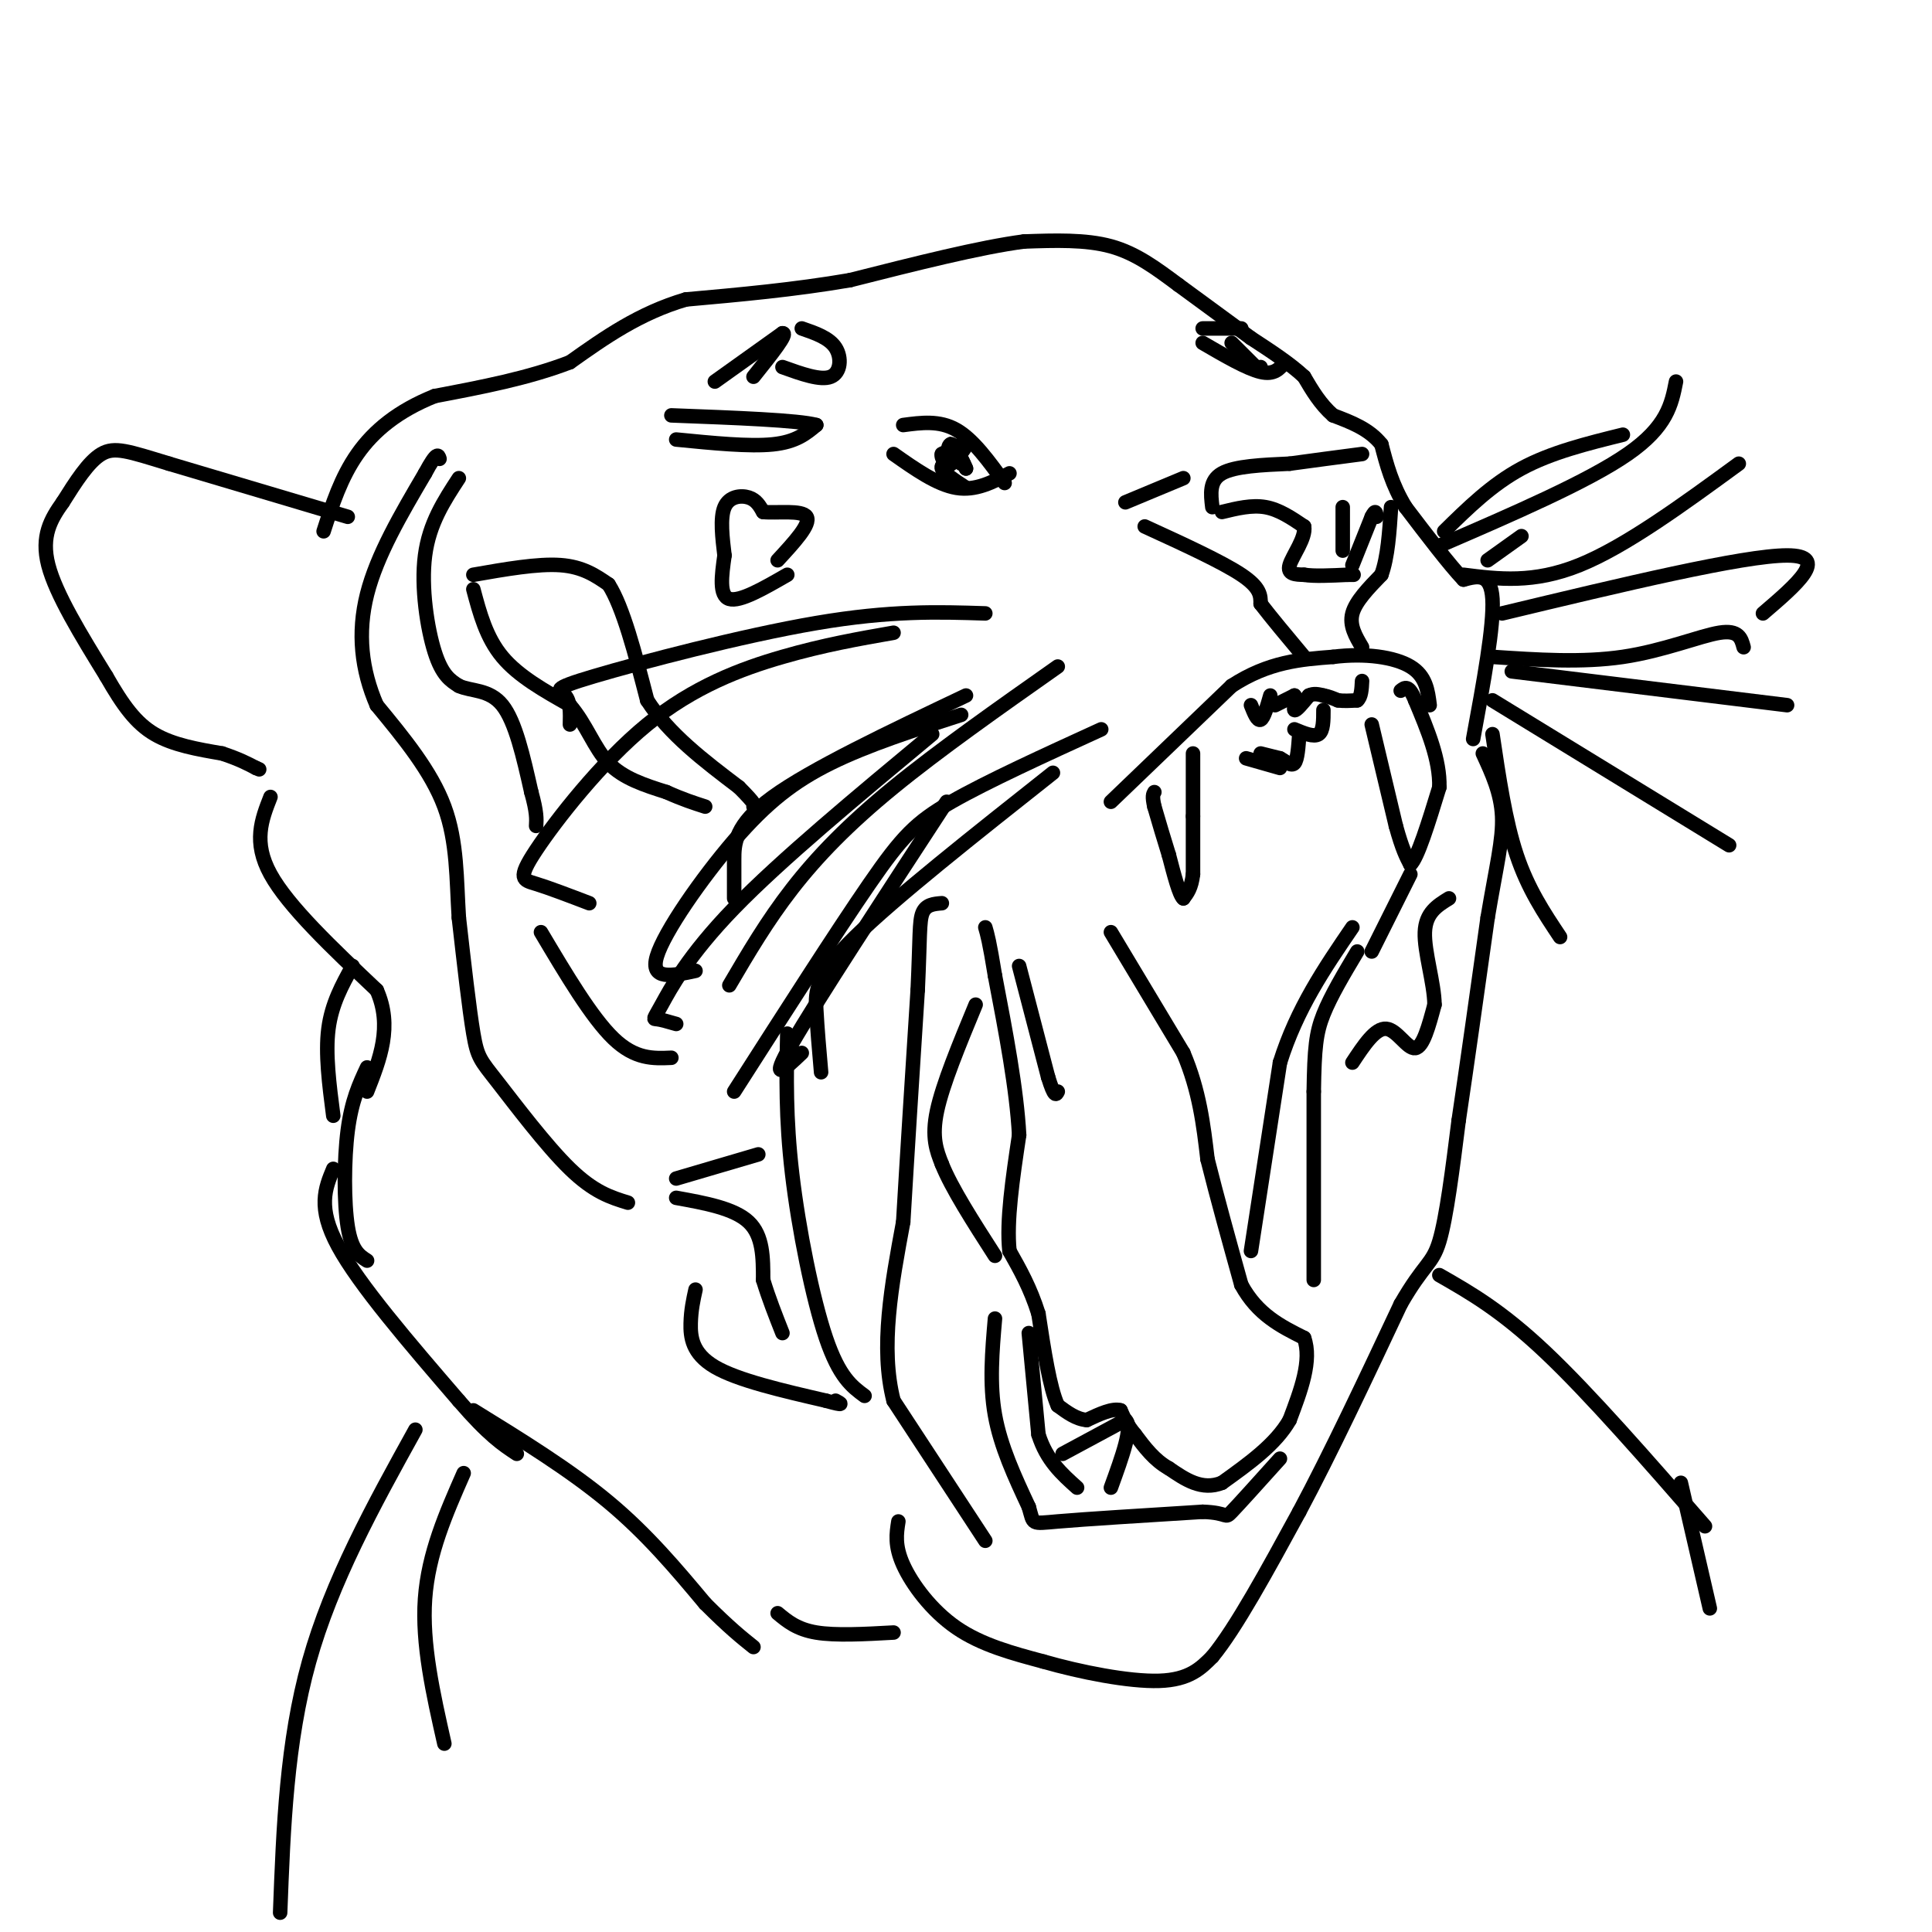 <svg viewBox='0 0 400 400' version='1.1' xmlns='http://www.w3.org/2000/svg' xmlns:xlink='http://www.w3.org/1999/xlink'><g fill='none' stroke='#000000' stroke-width='3' stroke-linecap='round' stroke-linejoin='round'><path d='M72,107c0.000,0.000 -37.000,-11.000 -37,-11'/><path d='M35,96c-8.511,-2.600 -11.289,-3.600 -14,-2c-2.711,1.600 -5.356,5.800 -8,10'/><path d='M13,104c-2.444,3.422 -4.556,6.978 -3,13c1.556,6.022 6.778,14.511 12,23'/><path d='M22,140c3.467,6.067 6.133,9.733 10,12c3.867,2.267 8.933,3.133 14,4'/><path d='M46,156c3.500,1.167 5.250,2.083 7,3'/><path d='M53,159c1.167,0.500 0.583,0.250 0,0'/><path d='M56,165c-1.833,4.667 -3.667,9.333 0,16c3.667,6.667 12.833,15.333 22,24'/><path d='M78,205c3.333,7.500 0.667,14.250 -2,21'/><path d='M73,200c-2.167,3.917 -4.333,7.833 -5,13c-0.667,5.167 0.167,11.583 1,18'/><path d='M76,221c-1.600,3.422 -3.200,6.844 -4,13c-0.800,6.156 -0.800,15.044 0,20c0.800,4.956 2.400,5.978 4,7'/><path d='M69,242c-1.667,4.000 -3.333,8.000 1,16c4.333,8.000 14.667,20.000 25,32'/><path d='M95,290c6.167,7.167 9.083,9.083 12,11'/><path d='M98,292c10.000,6.167 20.000,12.333 28,19c8.000,6.667 14.000,13.833 20,21'/><path d='M146,332c5.000,5.000 7.500,7.000 10,9'/><path d='M186,315c-0.400,2.511 -0.800,5.022 1,9c1.800,3.978 5.800,9.422 11,13c5.200,3.578 11.600,5.289 18,7'/><path d='M216,344c7.644,2.200 17.756,4.200 24,4c6.244,-0.200 8.622,-2.600 11,-5'/><path d='M251,343c4.833,-5.833 11.417,-17.917 18,-30'/><path d='M269,313c6.500,-12.167 13.750,-27.583 21,-43'/><path d='M290,270c4.867,-8.467 6.533,-8.133 8,-13c1.467,-4.867 2.733,-14.933 4,-25'/><path d='M302,232c1.667,-11.167 3.833,-26.583 6,-42'/><path d='M308,190c1.778,-10.622 3.222,-16.178 3,-21c-0.222,-4.822 -2.111,-8.911 -4,-13'/><path d='M305,153c2.167,-11.750 4.333,-23.500 4,-29c-0.333,-5.500 -3.167,-4.750 -6,-4'/><path d='M303,120c-3.000,-3.167 -7.500,-9.083 -12,-15'/><path d='M291,105c-2.833,-4.667 -3.917,-8.833 -5,-13'/><path d='M286,92c-2.500,-3.167 -6.250,-4.583 -10,-6'/><path d='M276,86c-2.667,-2.333 -4.333,-5.167 -6,-8'/><path d='M270,78c-2.833,-2.667 -6.917,-5.333 -11,-8'/><path d='M259,70c-4.333,-3.167 -9.667,-7.083 -15,-11'/><path d='M244,59c-4.644,-3.444 -8.756,-6.556 -14,-8c-5.244,-1.444 -11.622,-1.222 -18,-1'/><path d='M212,50c-9.000,1.167 -22.500,4.583 -36,8'/><path d='M176,58c-11.667,2.000 -22.833,3.000 -34,4'/><path d='M142,62c-9.667,2.833 -16.833,7.917 -24,13'/><path d='M118,75c-8.667,3.333 -18.333,5.167 -28,7'/><path d='M90,82c-7.600,3.044 -12.600,7.156 -16,12c-3.400,4.844 -5.200,10.422 -7,16'/><path d='M272,265c0.000,0.000 0.000,-39.000 0,-39'/><path d='M272,226c0.133,-9.044 0.467,-12.156 2,-16c1.533,-3.844 4.267,-8.422 7,-13'/><path d='M259,259c0.000,0.000 6.000,-39.000 6,-39'/><path d='M265,220c3.500,-11.167 9.250,-19.583 15,-28'/><path d='M284,197c0.000,0.000 8.000,-16.000 8,-16'/><path d='M284,150c0.000,0.000 5.000,21.000 5,21'/><path d='M289,171c1.333,4.833 2.167,6.417 3,8'/><path d='M292,179c1.500,-1.333 3.750,-8.667 6,-16'/><path d='M298,163c0.167,-5.667 -2.417,-11.833 -5,-18'/><path d='M293,145c-1.333,-3.333 -2.167,-2.667 -3,-2'/><path d='M247,156c0.000,0.000 0.000,13.000 0,13'/><path d='M247,169c0.000,4.167 0.000,8.083 0,12'/><path d='M247,181c-0.333,2.833 -1.167,3.917 -2,5'/><path d='M245,186c-0.833,-0.667 -1.917,-4.833 -3,-9'/><path d='M242,177c-1.000,-3.167 -2.000,-6.583 -3,-10'/><path d='M239,167c-0.500,-2.167 -0.250,-2.583 0,-3'/><path d='M230,166c0.000,0.000 25.000,-24.000 25,-24'/><path d='M255,142c7.667,-5.000 14.333,-5.500 21,-6'/><path d='M276,136c6.644,-0.844 12.756,0.044 16,2c3.244,1.956 3.622,4.978 4,8'/><path d='M259,146c0.667,1.667 1.333,3.333 2,3c0.667,-0.333 1.333,-2.667 2,-5'/><path d='M264,146c0.000,0.000 4.000,-2.000 4,-2'/><path d='M268,144c0.489,0.489 -0.289,2.711 0,3c0.289,0.289 1.644,-1.356 3,-3'/><path d='M271,144c1.000,-0.500 2.000,-0.250 3,0'/><path d='M274,144c1.000,0.167 2.000,0.583 3,1'/><path d='M277,145c1.167,0.167 2.583,0.083 4,0'/><path d='M281,145c0.833,-0.667 0.917,-2.333 1,-4'/><path d='M261,156c0.000,0.000 4.000,1.000 4,1'/><path d='M265,157c1.244,0.644 2.356,1.756 3,1c0.644,-0.756 0.822,-3.378 1,-6'/><path d='M258,157c0.000,0.000 7.000,2.000 7,2'/><path d='M268,151c2.000,0.833 4.000,1.667 5,1c1.000,-0.667 1.000,-2.833 1,-5'/><path d='M230,193c0.000,0.000 15.000,25.000 15,25'/><path d='M245,218c3.333,7.833 4.167,14.917 5,22'/><path d='M250,240c2.000,8.000 4.500,17.000 7,26'/><path d='M257,266c3.333,6.167 8.167,8.583 13,11'/><path d='M270,277c1.667,4.667 -0.667,10.833 -3,17'/><path d='M267,294c-2.833,5.000 -8.417,9.000 -14,13'/><path d='M253,307c-4.167,1.667 -7.583,-0.667 -11,-3'/><path d='M242,304c-3.000,-1.667 -5.000,-4.333 -7,-7'/><path d='M235,297c-1.667,-2.000 -2.333,-3.500 -3,-5'/><path d='M232,292c-1.667,-0.500 -4.333,0.750 -7,2'/><path d='M225,294c-2.167,-0.167 -4.083,-1.583 -6,-3'/><path d='M219,291c-1.667,-3.667 -2.833,-11.333 -4,-19'/><path d='M215,272c-1.667,-5.333 -3.833,-9.167 -6,-13'/><path d='M209,259c-0.667,-6.167 0.667,-15.083 2,-24'/><path d='M211,235c-0.500,-9.500 -2.750,-21.250 -5,-33'/><path d='M206,202c-1.167,-7.167 -1.583,-8.583 -2,-10'/><path d='M211,200c0.000,0.000 6.000,23.000 6,23'/><path d='M217,223c1.333,4.333 1.667,3.667 2,3'/><path d='M220,301c0.000,0.000 13.000,-7.000 13,-7'/><path d='M233,294c1.667,1.167 -0.667,7.583 -3,14'/><path d='M206,273c-0.583,6.750 -1.167,13.500 0,20c1.167,6.500 4.083,12.750 7,19'/><path d='M213,312c1.089,3.711 0.311,3.489 6,3c5.689,-0.489 17.844,-1.244 30,-2'/><path d='M249,313c5.556,0.178 4.444,1.622 6,0c1.556,-1.622 5.778,-6.311 10,-11'/><path d='M213,276c0.000,0.000 2.000,21.000 2,21'/><path d='M215,297c1.667,5.333 4.833,8.167 8,11'/><path d='M204,319c0.000,0.000 -19.000,-29.000 -19,-29'/><path d='M185,290c-2.833,-11.000 -0.417,-24.000 2,-37'/><path d='M187,253c0.833,-14.167 1.917,-31.083 3,-48'/><path d='M190,205c0.511,-10.933 0.289,-14.267 1,-16c0.711,-1.733 2.356,-1.867 4,-2'/><path d='M202,208c-3.417,8.250 -6.833,16.500 -8,22c-1.167,5.500 -0.083,8.250 1,11'/><path d='M195,241c2.000,5.000 6.500,12.000 11,19'/><path d='M237,109c8.000,3.667 16.000,7.333 20,10c4.000,2.667 4.000,4.333 4,6'/><path d='M261,125c2.167,2.833 5.583,6.917 9,11'/><path d='M282,134c-1.333,-2.250 -2.667,-4.500 -2,-7c0.667,-2.500 3.333,-5.250 6,-8'/><path d='M286,119c1.333,-3.667 1.667,-8.833 2,-14'/><path d='M253,106c3.083,-0.750 6.167,-1.500 9,-1c2.833,0.500 5.417,2.250 8,4'/><path d='M270,109c0.444,2.311 -2.444,6.089 -3,8c-0.556,1.911 1.222,1.956 3,2'/><path d='M270,119c2.000,0.333 5.500,0.167 9,0'/><path d='M279,119c1.667,0.000 1.333,0.000 1,0'/><path d='M280,117c0.000,0.000 4.000,-10.000 4,-10'/><path d='M284,107c0.833,-1.667 0.917,-0.833 1,0'/><path d='M251,105c-0.333,-2.750 -0.667,-5.500 2,-7c2.667,-1.500 8.333,-1.750 14,-2'/><path d='M267,96c4.833,-0.667 9.917,-1.333 15,-2'/><path d='M278,114c0.000,0.000 0.000,-9.000 0,-9'/><path d='M233,104c0.000,0.000 12.000,-5.000 12,-5'/><path d='M249,71c4.583,2.667 9.167,5.333 12,6c2.833,0.667 3.917,-0.667 5,-2'/><path d='M249,68c0.000,0.000 8.000,0.000 8,0'/><path d='M255,71c0.000,0.000 5.000,5.000 5,5'/><path d='M260,76c1.000,0.833 1.000,0.417 1,0'/><path d='M185,94c4.500,3.167 9.000,6.333 13,7c4.000,0.667 7.500,-1.167 11,-3'/><path d='M187,88c3.750,-0.500 7.500,-1.000 11,1c3.500,2.000 6.750,6.500 10,11'/><path d='M199,96c0.000,0.000 0.000,-1.000 0,-1'/><path d='M199,95c0.167,0.167 0.583,1.083 1,2'/><path d='M200,97c-0.461,-1.059 -2.113,-4.707 -3,-5c-0.887,-0.293 -1.008,2.767 0,3c1.008,0.233 3.145,-2.362 3,-3c-0.145,-0.638 -2.573,0.681 -5,2'/><path d='M195,94c-0.321,1.036 1.375,2.625 2,2c0.625,-0.625 0.179,-3.464 0,-4c-0.179,-0.536 -0.089,1.232 0,3'/><path d='M197,95c-0.667,0.733 -2.333,1.067 -2,2c0.333,0.933 2.667,2.467 5,4'/><path d='M98,119c6.667,-1.167 13.333,-2.333 18,-2c4.667,0.333 7.333,2.167 10,4'/><path d='M126,121c3.000,4.667 5.500,14.333 8,24'/><path d='M134,145c4.500,7.000 11.750,12.500 19,18'/><path d='M153,163c3.667,3.667 3.333,3.833 3,4'/><path d='M98,122c1.333,5.000 2.667,10.000 6,14c3.333,4.000 8.667,7.000 14,10'/><path d='M118,146c3.422,3.956 4.978,8.844 8,12c3.022,3.156 7.511,4.578 12,6'/><path d='M138,164c3.333,1.500 5.667,2.250 8,3'/><path d='M200,144c-16.000,7.600 -32.000,15.200 -40,21c-8.000,5.800 -8.000,9.800 -8,13c0.000,3.200 0.000,5.600 0,8'/><path d='M193,152c-15.685,13.036 -31.369,26.071 -41,36c-9.631,9.929 -13.208,16.750 -15,20c-1.792,3.250 -1.798,2.929 -1,3c0.798,0.071 2.399,0.536 4,1'/><path d='M196,166c-13.500,20.667 -27.000,41.333 -32,50c-5.000,8.667 -1.500,5.333 2,2'/><path d='M228,151c-11.822,5.400 -23.644,10.800 -31,15c-7.356,4.200 -10.244,7.200 -17,17c-6.756,9.800 -17.378,26.400 -28,43'/><path d='M219,138c-12.311,8.667 -24.622,17.333 -34,25c-9.378,7.667 -15.822,14.333 -21,21c-5.178,6.667 -9.089,13.333 -13,20'/><path d='M204,127c-9.774,-0.315 -19.548,-0.631 -35,2c-15.452,2.631 -36.583,8.208 -46,11c-9.417,2.792 -7.119,2.798 -6,4c1.119,1.202 1.060,3.601 1,6'/><path d='M199,148c-9.673,3.113 -19.345,6.226 -27,10c-7.655,3.774 -13.292,8.208 -20,16c-6.708,7.792 -14.488,18.940 -16,24c-1.512,5.060 3.244,4.030 8,3'/><path d='M185,131c-7.230,1.266 -14.459,2.533 -23,5c-8.541,2.467 -18.392,6.136 -28,14c-9.608,7.864 -18.971,19.925 -23,26c-4.029,6.075 -2.722,6.164 0,7c2.722,0.836 6.861,2.418 11,4'/><path d='M218,160c-16.400,12.978 -32.800,25.956 -41,34c-8.200,8.044 -8.200,11.156 -8,15c0.200,3.844 0.600,8.422 1,13'/><path d='M299,110c4.917,-4.833 9.833,-9.667 16,-13c6.167,-3.333 13.583,-5.167 21,-7'/><path d='M298,113c15.417,-6.667 30.833,-13.333 39,-19c8.167,-5.667 9.083,-10.333 10,-15'/><path d='M315,111c0.000,0.000 -7.000,5.000 -7,5'/><path d='M303,119c7.250,0.917 14.500,1.833 24,-2c9.500,-3.833 21.250,-12.417 33,-21'/><path d='M311,127c25.000,-6.000 50.000,-12.000 59,-12c9.000,0.000 2.000,6.000 -5,12'/><path d='M309,136c9.289,0.622 18.578,1.244 27,0c8.422,-1.244 15.978,-4.356 20,-5c4.022,-0.644 4.511,1.178 5,3'/><path d='M309,145c0.000,0.000 49.000,30.000 49,30'/><path d='M313,139c0.000,0.000 57.000,7.000 57,7'/><path d='M309,152c1.333,9.000 2.667,18.000 5,25c2.333,7.000 5.667,12.000 9,17'/><path d='M298,264c6.417,3.667 12.833,7.333 22,16c9.167,8.667 21.083,22.333 33,36'/><path d='M348,307c0.000,0.000 6.000,26.000 6,26'/><path d='M96,305c-3.667,8.333 -7.333,16.667 -8,26c-0.667,9.333 1.667,19.667 4,30'/><path d='M86,296c-8.667,15.667 -17.333,31.333 -22,48c-4.667,16.667 -5.333,34.333 -6,52'/><path d='M179,289c-2.622,-1.933 -5.244,-3.867 -8,-12c-2.756,-8.133 -5.644,-22.467 -7,-34c-1.356,-11.533 -1.178,-20.267 -1,-29'/><path d='M130,249c-3.506,-1.077 -7.012,-2.155 -12,-7c-4.988,-4.845 -11.458,-13.458 -15,-18c-3.542,-4.542 -4.155,-5.012 -5,-10c-0.845,-4.988 -1.923,-14.494 -3,-24'/><path d='M95,190c-0.511,-7.911 -0.289,-15.689 -3,-23c-2.711,-7.311 -8.356,-14.156 -14,-21'/><path d='M78,146c-3.156,-7.267 -4.044,-14.933 -2,-23c2.044,-8.067 7.022,-16.533 12,-25'/><path d='M88,98c2.500,-4.667 2.750,-3.833 3,-3'/><path d='M95,99c-3.067,4.689 -6.133,9.378 -7,16c-0.867,6.622 0.467,15.178 2,20c1.533,4.822 3.267,5.911 5,7'/><path d='M95,142c2.511,1.178 6.289,0.622 9,4c2.711,3.378 4.356,10.689 6,18'/><path d='M110,164c1.167,4.167 1.083,5.583 1,7'/><path d='M112,193c5.250,8.833 10.500,17.667 15,22c4.500,4.333 8.250,4.167 12,4'/><path d='M140,244c0.000,0.000 17.000,-5.000 17,-5'/><path d='M140,248c6.000,1.083 12.000,2.167 15,5c3.000,2.833 3.000,7.417 3,12'/><path d='M158,265c1.167,3.833 2.583,7.417 4,11'/><path d='M144,267c-0.467,2.111 -0.933,4.222 -1,7c-0.067,2.778 0.267,6.222 5,9c4.733,2.778 13.867,4.889 23,7'/><path d='M171,290c4.167,1.167 3.083,0.583 2,0'/><path d='M280,220c2.378,-3.600 4.756,-7.200 7,-7c2.244,0.200 4.356,4.200 6,4c1.644,-0.200 2.822,-4.600 4,-9'/><path d='M297,208c-0.044,-4.422 -2.156,-10.978 -2,-15c0.156,-4.022 2.578,-5.511 5,-7'/><path d='M140,91c7.583,0.750 15.167,1.500 20,1c4.833,-0.500 6.917,-2.250 9,-4'/><path d='M169,88c-3.500,-1.000 -16.750,-1.500 -30,-2'/><path d='M148,79c0.000,0.000 14.000,-10.000 14,-10'/><path d='M162,69c1.333,-0.167 -2.333,4.417 -6,9'/><path d='M162,76c3.956,1.422 7.911,2.844 10,2c2.089,-0.844 2.311,-3.956 1,-6c-1.311,-2.044 -4.156,-3.022 -7,-4'/><path d='M163,119c-4.917,2.833 -9.833,5.667 -12,5c-2.167,-0.667 -1.583,-4.833 -1,-9'/><path d='M150,115c-0.417,-3.500 -0.958,-7.750 0,-10c0.958,-2.250 3.417,-2.500 5,-2c1.583,0.500 2.292,1.750 3,3'/><path d='M158,106c2.733,0.289 8.067,-0.489 9,1c0.933,1.489 -2.533,5.244 -6,9'/><path d='M161,334c2.000,1.667 4.000,3.333 8,4c4.000,0.667 10.000,0.333 16,0'/></g>
</svg>